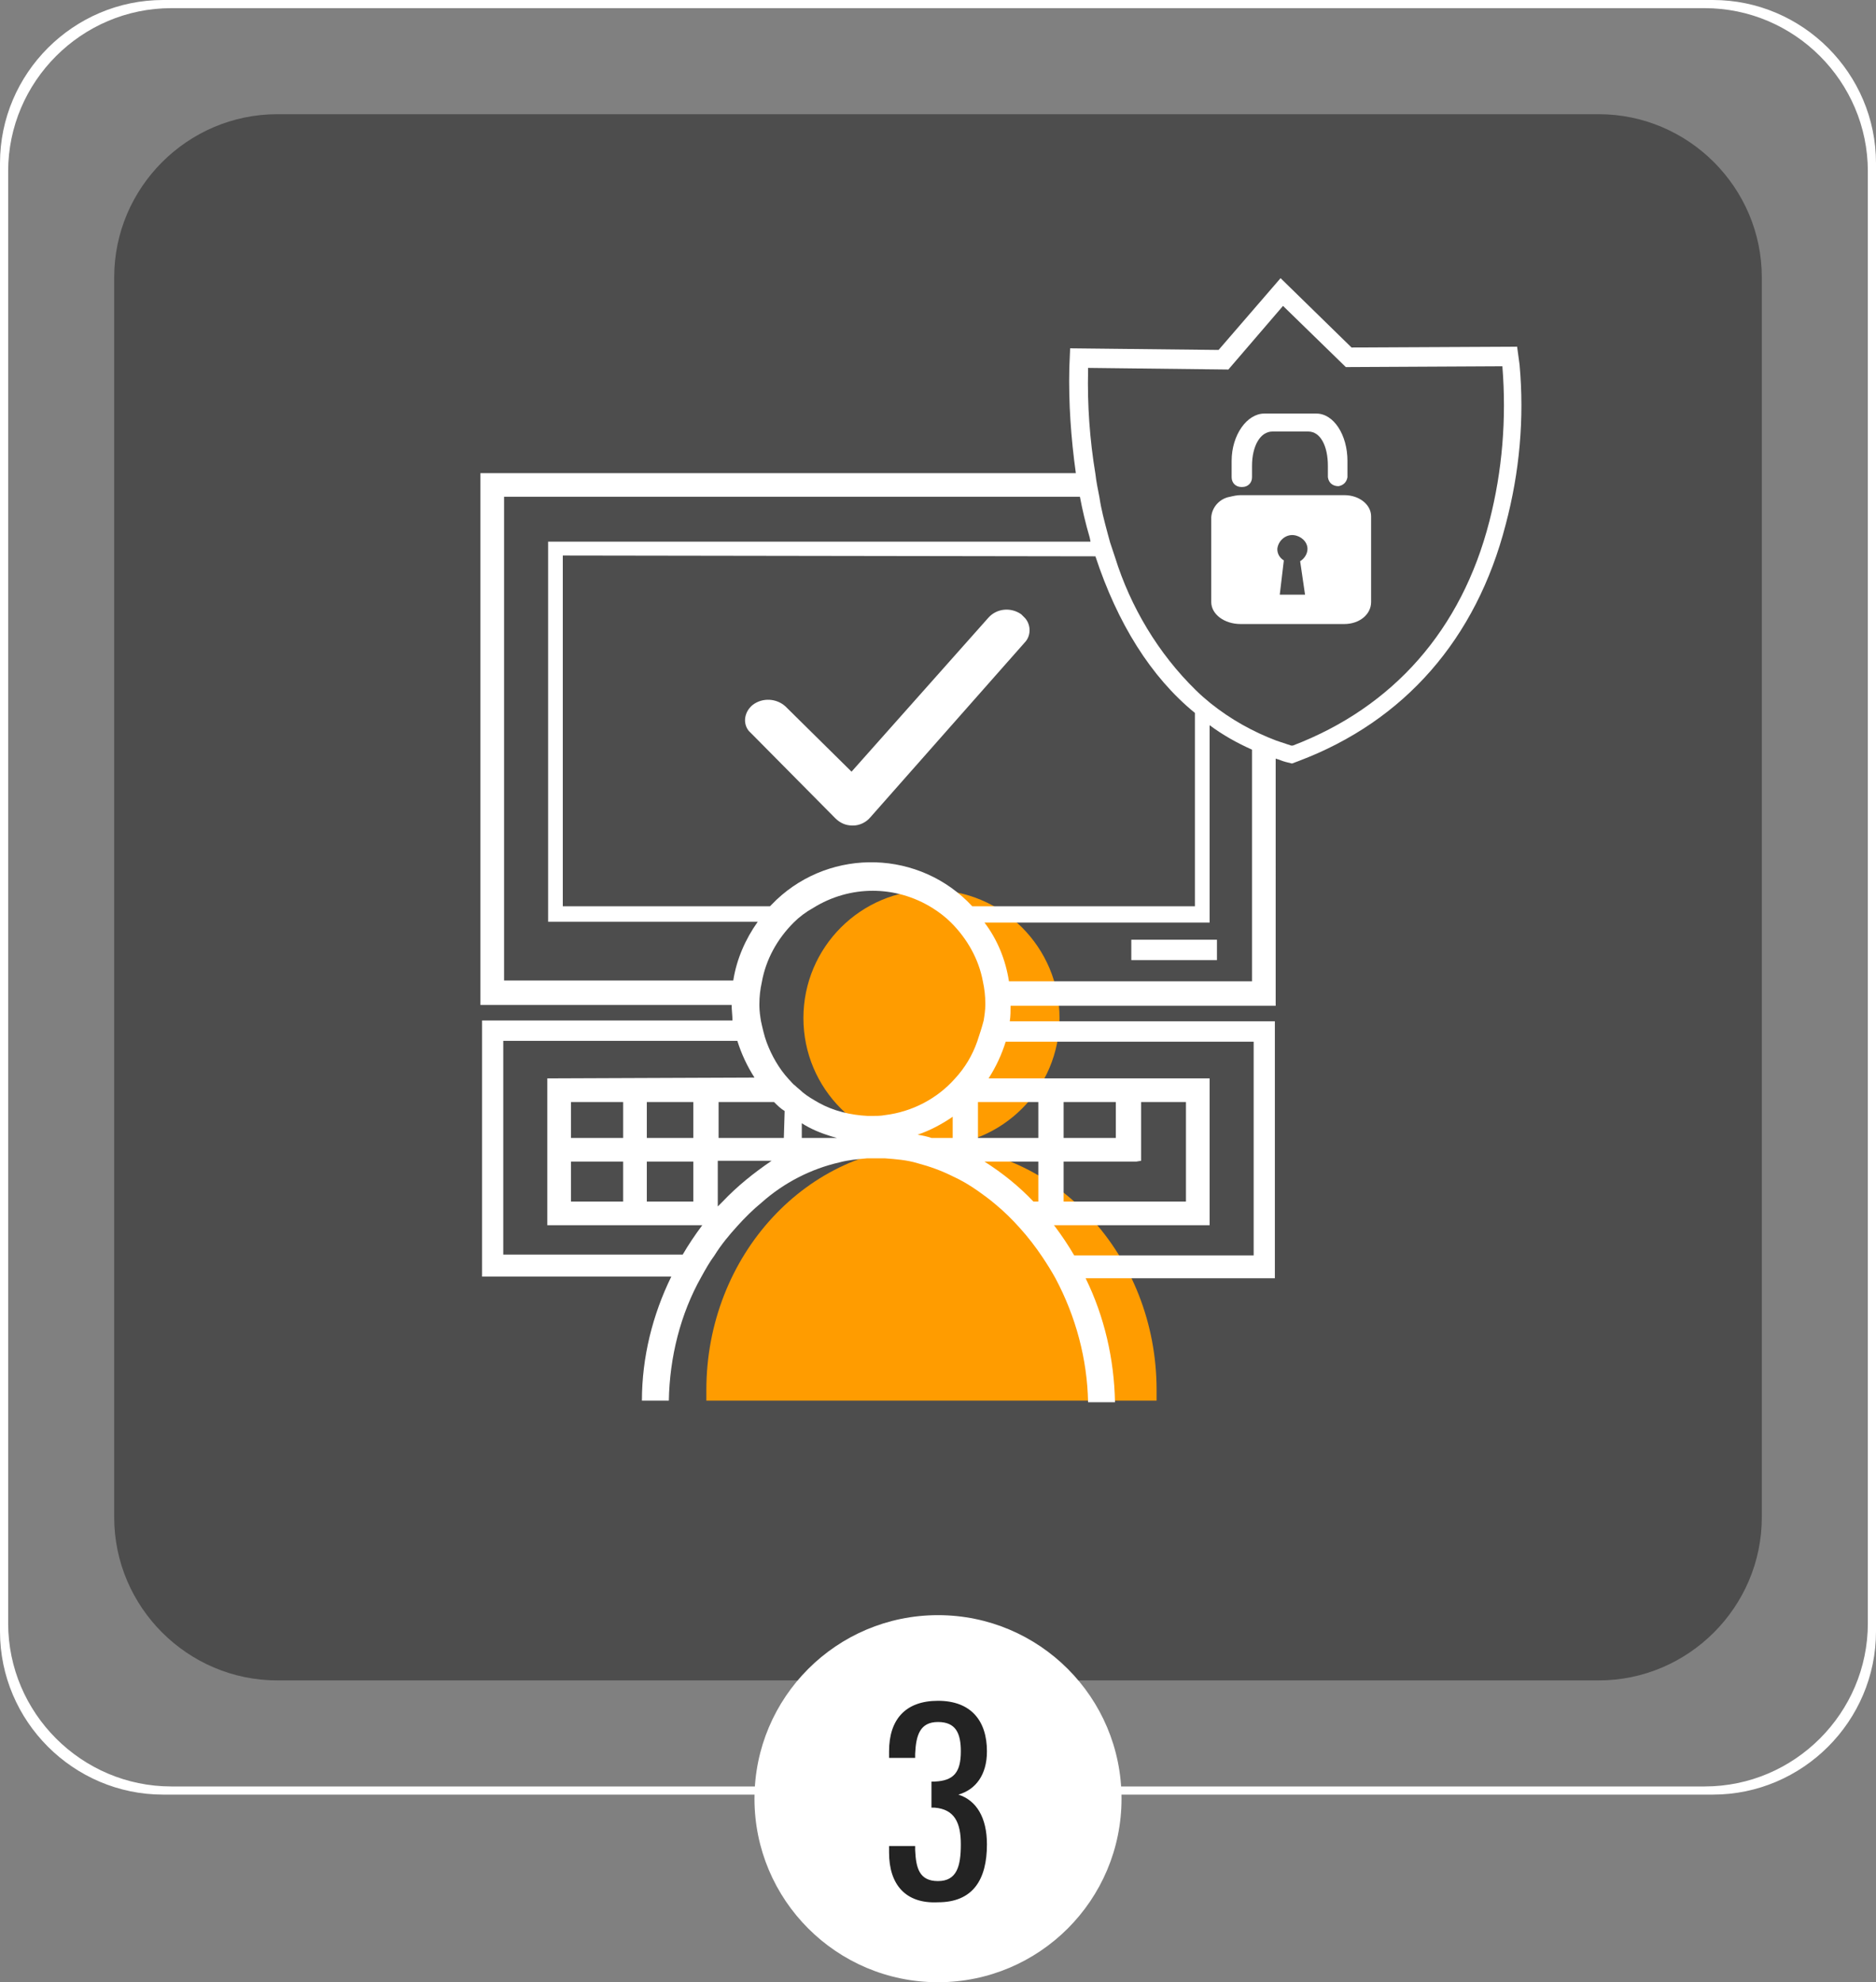 <?xml version="1.0" encoding="utf-8"?>
<!-- Generator: Adobe Illustrator 26.0.1, SVG Export Plug-In . SVG Version: 6.00 Build 0)  -->
<svg version="1.1" id="icon" xmlns="http://www.w3.org/2000/svg" xmlns:xlink="http://www.w3.org/1999/xlink" x="0px" y="0px"
	 viewBox="0 0 230 243" style="enable-background:new 0 0 230 243;" xml:space="preserve">
<rect x="0" y="0" width="230" height="243" fill="#808080" stroke="none"/>
<style type="text/css">
	.st0{opacity:0.4;}
	.st1{fill:#FFFFFF;}
	.st2{fill:#FF9C00;}
	.st3{fill:#232323;}
</style>
<path class="st0" d="M34,14h162c11,0,20,9,20,20v152c0,11-9,20-20,20H34c-11,0-20-9-20-20V34C14,23,23,14,34,14z"/>
<path class="st1" d="M229,21v178c0,11-9,20-20,20H21c-11,0-20-9-20-20V21C1,10,10,1,21,1h188C220,1,229,10,229,21z M210,0H20
	C9,0,0,9,0,20v180c0,11,9,20,20,20h190c11,0,20-9,20-20V20C230,9,221,0,210,0z"/>
<path class="st2" d="M141.8,170.4c0-16.5-12.4-29.9-27.6-29.9s-27.6,13.4-27.6,29.9c0,0.4,0,0.9,0,1.3h55.2
	C141.8,171.2,141.8,170.8,141.8,170.4z"/>
<circle class="st2" cx="114.2" cy="124.8" r="15.7"/>
<circle class="st1" cx="115" cy="220.5" r="22.5"/>
<path class="st3" d="M109,227.1v-0.8h3.2v0.5c0.1,2.2,0.5,3.8,2.8,3.8s2.8-1.8,2.8-4.5s-0.8-4.3-3.2-4.5c-0.1,0-0.3,0-0.4,0v-3.2
	h0.4c2.3-0.1,3.2-1.1,3.2-3.7c0-2.2-0.6-3.6-2.8-3.6s-2.7,1.6-2.8,3.9v0.5H109v-0.8c0-3.9,2-6.2,6-6.2s6,2.4,6,6.2
	c0,2.9-1.4,4.7-3.5,5.3c2.2,0.7,3.5,2.8,3.5,6.1c0,4.3-1.7,7.1-6,7.1C111,233.4,109,231,109,227.1z"/>
<rect x="138.7" y="115.2" class="st1" width="10.5" height="2.5"/>
<path class="st1" d="M102.4,100.3c0.6,0.6,1.3,0.9,2.1,0.9h0.1c0.8,0,1.6-0.4,2.1-1l18.9-21.4c0.9-0.9,0.8-2.4-0.1-3.2
	c-0.1-0.1-0.2-0.2-0.3-0.3c-1.3-0.9-3-0.7-4,0.4l-16.8,18.9l-8.1-8c-1.1-1-2.8-1.1-4-0.2c-1,0.8-1.3,2.2-0.5,3.2
	c0.1,0.1,0.2,0.2,0.3,0.3L102.4,100.3z"/>
<path class="st1" d="M186.3,44.7l-0.3-2.2l-20.3,0.1l-8.7-8.5l-7.6,8.8l-18.2-0.2l-0.1,2.4c-0.1,4.3,0.2,8.6,0.8,12.9h-73v65.2h30.8
	c0,0.6,0.1,1.3,0.1,1.9H59.1v31.4h23.2c-2.3,4.7-3.6,9.9-3.6,15.2H82c0.1-5.3,1.4-10.6,4-15.2c0.5-0.9,1-1.8,1.6-2.6
	c0.8-1.3,1.8-2.5,2.8-3.6c0.9-1,1.9-2,3-2.9c2.7-2.4,6-4.1,9.5-4.9c1.1-0.3,2.3-0.4,3.4-0.5c0.5,0,0.9,0,1.4,0h0.8
	c1.3,0.1,2.7,0.2,4,0.6c1.5,0.4,2.9,0.9,4.3,1.6c1.1,0.5,2.1,1.1,3.1,1.8c0.7,0.5,1.4,1,2.1,1.6c1.1,0.9,2.1,1.9,3,2.9
	c1,1.1,2,2.4,2.8,3.6c0.6,0.9,1.1,1.7,1.6,2.6c2.5,4.7,3.9,9.9,4,15.2h3.3c-0.1-5.3-1.3-10.5-3.6-15.2h23.2v-31.5h-32.5
	c0.1-0.6,0.1-1.3,0.1-1.9h32.5V93c0.4,0.1,0.8,0.3,1.2,0.4l0.8,0.2l0.8-0.3c13-4.9,21.8-15,25.4-29
	C186.3,57.9,186.9,51.3,186.3,44.7z M61.8,120.2V60.9h70.6c0.3,1.6,0.7,3.3,1.2,5l0.1,0.5H67.2V113h25.7c-1.5,2.1-2.6,4.6-3,7.2
	L61.8,120.2z M134.3,68.2c2.7,8.2,6.8,14.8,12.2,19.2v23.7h-27.3c-6.4-6.9-17.2-7.2-24-0.8c-0.3,0.3-0.5,0.5-0.8,0.8H69v-43
	L134.3,68.2z M79.3,139.5v-4.4H85v4.4L79.3,139.5z M85,142.4v4.9h-5.7v-4.9H85z M67.1,132.2v18h19c-0.9,1.2-1.7,2.4-2.4,3.6h-22
	v-26.2h28.7c0.5,1.6,1.2,3.1,2.1,4.5L67.1,132.2z M70,139.5v-4.4h6.4v4.4H70z M76.4,142.4v4.9H70v-4.9H76.4z M88.6,147.3l-0.6,0.6
	v-5.6h6.6C92.4,143.8,90.4,145.4,88.6,147.3L88.6,147.3z M96.1,139.5h-8v-4.4h6.8c0.4,0.4,0.8,0.8,1.3,1.1L96.1,139.5z M101.1,139.5
	h-2.8v-1.8c1.1,0.7,2.3,1.2,3.6,1.6l0.7,0.2H101.1z M116.8,139.5h-2.6c-0.6-0.2-1.1-0.3-1.7-0.4c1.5-0.5,3-1.3,4.3-2.2V139.5z
	 M119.8,127.7c-0.6,1.7-1.5,3.2-2.7,4.5c-2.2,2.5-5.3,4.1-8.6,4.5c-0.5,0.1-1.1,0.1-1.6,0.1h-0.5c-2.1-0.1-4.2-0.6-6-1.6
	c-0.7-0.4-1.4-0.8-2-1.3c-0.3-0.3-0.6-0.5-0.9-0.8c-0.3-0.2-0.5-0.5-0.8-0.8c-1.2-1.3-2.1-2.9-2.7-4.5c-0.3-0.8-0.5-1.7-0.7-2.6
	c-0.1-0.6-0.2-1.3-0.2-1.9c0-0.1,0-0.2,0-0.2c0-0.9,0.1-1.8,0.3-2.7c0.5-2.8,1.9-5.3,3.9-7.3c0.7-0.7,1.5-1.3,2.4-1.8
	c4.5-2.8,10.1-2.8,14.6,0c0.8,0.5,1.6,1.1,2.3,1.8c2,2,3.4,4.5,3.9,7.2c0.2,0.9,0.3,1.8,0.3,2.7c0,0.1,0,0.2,0,0.2
	c0,0.6-0.1,1.3-0.2,1.9C120.4,125.9,120.1,126.8,119.8,127.7L119.8,127.7z M119.9,135.1h7.4v4.4h-7.4V135.1z M120.7,142.4h6.6v4.9
	h-0.6C124.9,145.4,122.9,143.8,120.7,142.4L120.7,142.4z M153.7,127.7v26.2h-22c-0.7-1.2-1.5-2.4-2.4-3.6l-0.1-0.1h19.1v-18h-27.1
	c0.9-1.4,1.6-2.9,2.1-4.5L153.7,127.7z M139.3,142.4L139.3,142.4l0.6-0.1v-7.2h5.5v12.2h-15v-4.9H139.3z M130.4,139.5v-4.4h6.4v4.4
	H130.4z M153.5,120.3h-29.8c-0.4-2.6-1.4-5.1-3-7.2h27.6V88.9c1.6,1.2,3.4,2.2,5.2,3L153.5,120.3z M182.6,63.9
	c-3.4,13.3-11.8,22.8-24.1,27.5h-0.1h-0.1c-0.6-0.2-1.2-0.4-1.8-0.6c-2.9-1.1-5.6-2.6-8.1-4.6c-0.6-0.5-1.2-1-1.8-1.6
	c-4.6-4.5-8-10.2-9.9-16.3c-0.2-0.6-0.4-1.2-0.6-1.8c-0.1-0.4-0.2-0.7-0.3-1.1c-0.4-1.5-0.8-3-1-4.4c-0.2-1-0.4-2-0.5-2.9
	c-0.7-4.2-1-8.5-0.9-12.7v-0.3l17.2,0.2l6.7-7.8l7.7,7.5l19.2-0.1V45C184.7,51.3,184.2,57.7,182.6,63.9L182.6,63.9z"/>
<path class="st1" d="M152.2,59.7h0.1c0.7,0,1.2-0.5,1.2-1.2v-1.4c0-2.4,1-4.2,2.5-4.2h4.4c1.5,0,2.4,1.8,2.4,4.2v1.4
	c0.1,0.7,0.6,1.1,1.3,1.1c0.6-0.1,1-0.5,1.1-1.1v-2c0-3.2-1.7-5.8-3.8-5.8H155c-2.1,0-4,2.6-4,5.8v2C151,59.2,151.5,59.7,152.2,59.7
	z"/>
<path class="st1" d="M164.8,60.7h-12.7c-0.4,0-0.9,0.1-1.3,0.2c-1.2,0.2-2.2,1.2-2.3,2.5v10.4c0,1.5,1.6,2.7,3.6,2.7h12.7
	c1.9,0,3.3-1.2,3.3-2.7V63.3C168.1,61.9,166.7,60.7,164.8,60.7z M160,72.9h-3.1l0.5-4.2c-0.5-0.3-0.8-0.8-0.8-1.4c0.1-1,1-1.8,2-1.7
	c0.9,0.1,1.7,0.8,1.7,1.7c0,0.6-0.4,1.2-0.9,1.5L160,72.9z"/>
</svg>

